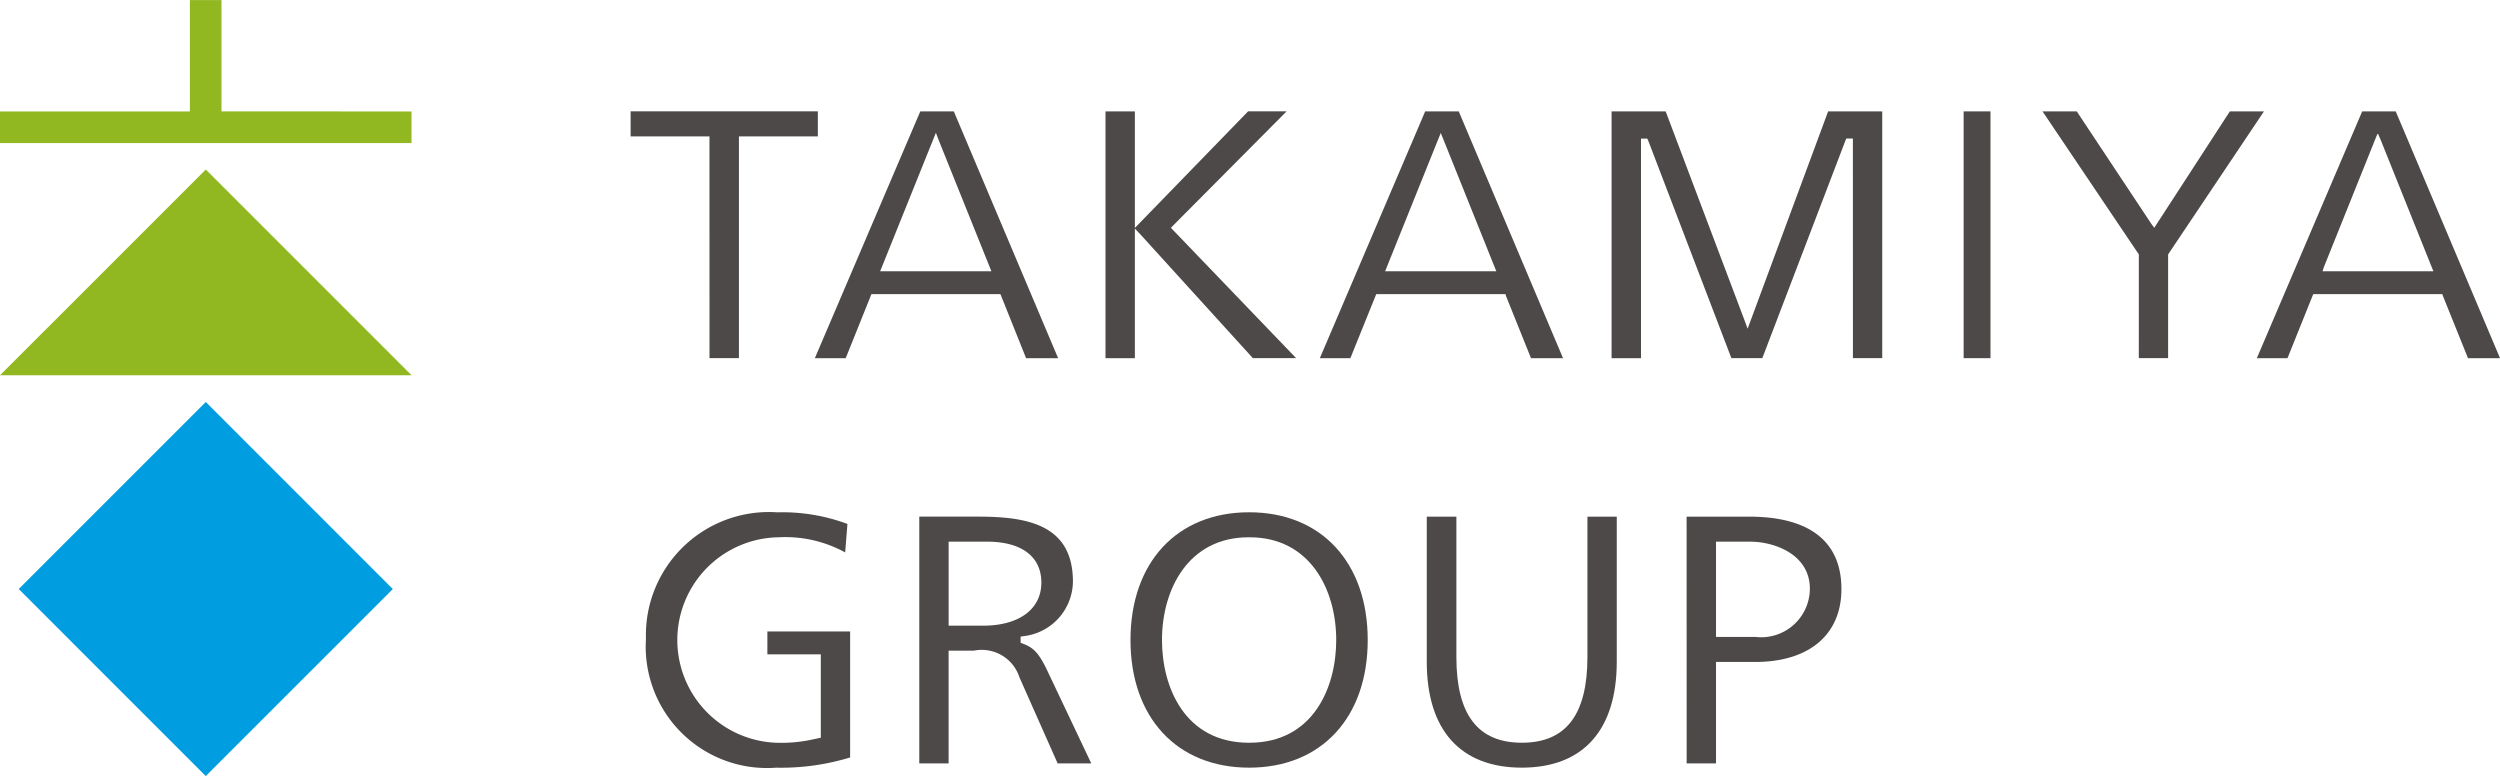 <svg id="logo-takamiya" xmlns="http://www.w3.org/2000/svg" width="99.205" height="30.796" viewBox="0 0 99.205 30.796">
  <path id="パス_7" data-name="パス 7" d="M379.992,286.862h1.168v-8.8h3.132v-.994h-7.43v.994h3.129Z" transform="translate(-351.838 -272.65)" fill="#4c4948"/>
  <path id="パス_8" data-name="パス 8" d="M394.958,286.863h1.271l-4.139-9.793H390.76l-4.184,9.793H387.8l1.021-2.542h5.118l.035.086Zm-1.376-3.448h-4.416l.076-.187,2.137-5.31.122.32Z" transform="translate(-354.241 -272.65)" fill="#4c4948"/>
  <path id="パス_9" data-name="パス 9" d="M407.748,286.862h1.717l-4.968-5.171.09-.095,4.5-4.527h-1.528l-4.493,4.626V277.07H401.9v9.793h1.166v-5.143l.239.253Z" transform="translate(-358.032 -272.65)" fill="#4c4948"/>
  <path id="パス_10" data-name="パス 10" d="M421.581,286.863h1.271l-4.138-9.793h-1.332l-4.18,9.793h1.211l1.027-2.542h5.13l.02.077Zm-1.376-3.448h-4.412l.072-.182L418,277.926l.126.31Z" transform="translate(-360.828 -272.65)" fill="#4c4948"/>
  <path id="パス_11" data-name="パス 11" d="M438.162,286.862h1.163V277.07h-2.147l-3.195,8.624-.129-.35-3.123-8.274h-2.146v9.793h1.167v-8.714H430l.039.082,3.3,8.631h1.227l3.329-8.714h.265Z" transform="translate(-364.634 -272.65)" fill="#4c4948"/>
  <rect id="長方形_4" data-name="長方形 4" width="1.065" height="9.793" transform="translate(77.921 4.42)" fill="#4c4948"/>
  <path id="パス_12" data-name="パス 12" d="M455.127,286.862h1.163v-4.114l.015-.025,3.788-5.653h-1.353l-3,4.62-.12-.164-2.955-4.456h-1.358l3.821,5.675Z" transform="translate(-370.255 -272.65)" fill="#4c4948"/>
  <path id="パス_13" data-name="パス 13" d="M470.986,286.863h1.271l-4.139-9.793h-1.331l-4.18,9.793h1.216l1.022-2.542h5.122l.032.091Zm-1.373-3.448h-4.4l.06-.181,2.131-5.305.131.306Z" transform="translate(-373.051 -272.65)" fill="#4c4948"/>
  <path id="パス_14" data-name="パス 14" d="M382.852,298.208a4.883,4.883,0,0,0-5.181,5.027,4.814,4.814,0,0,0,5.169,5.108,9.376,9.376,0,0,0,2.933-.406v-5h-3.284v.908h2.12v3.31l-.279.058a5.774,5.774,0,0,1-1.477.141,4.078,4.078,0,0,1,.072-8.153,4.934,4.934,0,0,1,2.651.6l.09-1.13a7.409,7.409,0,0,0-2.813-.46" transform="translate(-352.038 -277.88)" fill="#4c4948"/>
  <path id="パス_15" data-name="パス 15" d="M397.573,308.23h1.335l-1.808-3.813c-.3-.583-.486-.779-.909-.94l-.087-.033V303.2l.117-.019a2.206,2.206,0,0,0,1.959-2.158c0-2.273-1.811-2.585-3.771-2.585h-2.326v9.791h1.164v-4.472h1a1.571,1.571,0,0,1,1.811,1.059Zm-2.961-5.466h-1.364v-3.333h1.524c1.369,0,2.155.592,2.155,1.626,0,1.054-.887,1.708-2.314,1.708" transform="translate(-355.604 -277.937)" fill="#4c4948"/>
  <path id="パス_16" data-name="パス 16" d="M407.927,298.208c-2.862,0-4.709,1.989-4.709,5.069s1.847,5.065,4.709,5.065,4.705-1.987,4.705-5.065-1.846-5.069-4.705-5.069m0,9.146c-2.552,0-3.459-2.2-3.459-4.077,0-2.03,1.062-4.076,3.433-4.076h.048c2.371,0,3.433,2.046,3.433,4.076,0,1.878-.908,4.077-3.454,4.077" transform="translate(-358.358 -277.88)" fill="#4c4948"/>
  <path id="パス_17" data-name="パス 17" d="M418.84,298.439v5.76c0,2.709,1.337,4.2,3.771,4.2s3.768-1.49,3.768-4.2v-5.76h-1.164v5.571c0,2.289-.853,3.4-2.6,3.4s-2.6-1.112-2.6-3.4v-5.571Z" transform="translate(-362.223 -277.937)" fill="#4c4948"/>
  <path id="パス_18" data-name="パス 18" d="M432.544,308.23h1.165v-4.025h1.55c2.146,0,3.426-1.083,3.426-2.892,0-2.374-1.98-2.874-3.643-2.874h-2.5Zm2.732-5.018h-1.567v-3.78h1.363c.949,0,2.361.5,2.361,1.866a1.933,1.933,0,0,1-2.157,1.914" transform="translate(-365.614 -277.937)" fill="#4c4948"/>
  <path id="パス_19" data-name="パス 19" d="M352.4,275.617V271.2h-1.254v4.42h-7.538v1.255h16.333v-1.255Z" transform="translate(-343.611 -271.197)" fill="#91b821"/>
  <path id="パス_20" data-name="パス 20" d="M343.611,288.3l8.167-8.165,8.165,8.165Z" transform="translate(-343.611 -273.409)" fill="#91b821"/>
  <rect id="長方形_5" data-name="長方形 5" width="10.496" height="10.496" transform="translate(0.744 23.373) rotate(-44.994)" fill="#009de1"/>
</svg>

